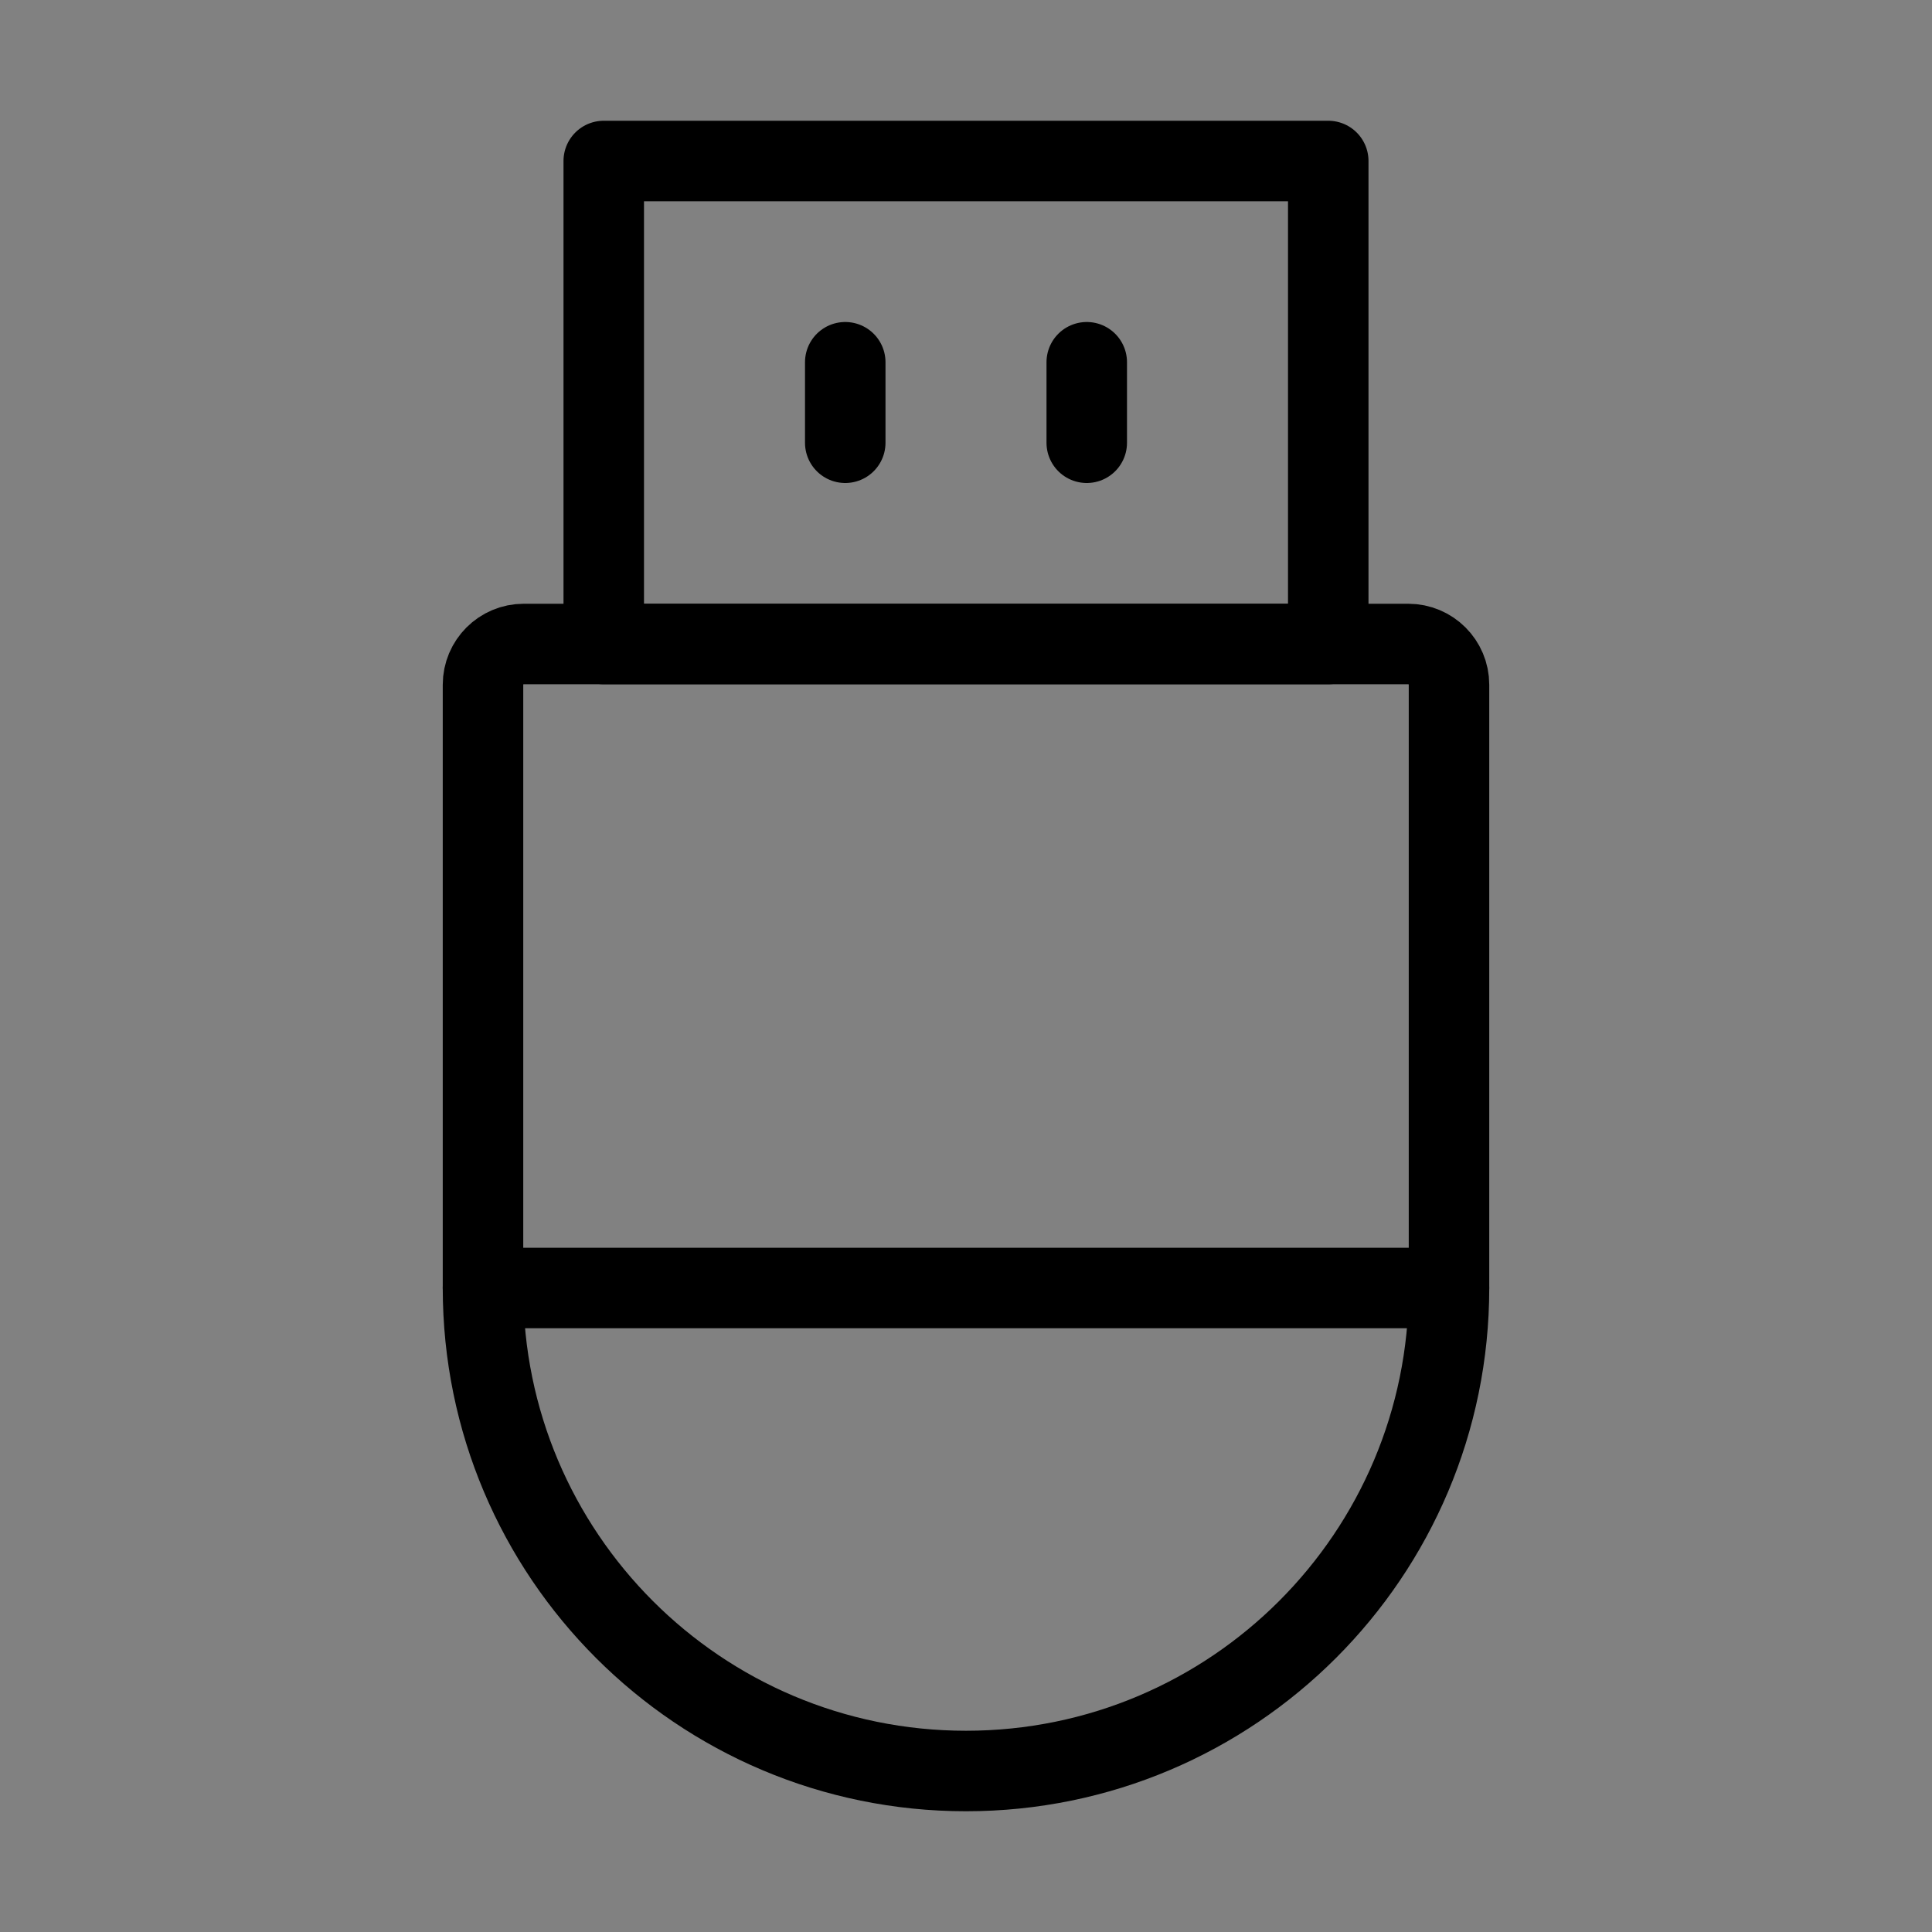 <svg viewBox="0 0 48 48" fill="none" xmlns="http://www.w3.org/2000/svg"><rect x="0" y="0" width="48" height="48" fill="#808080" stroke="none"/><rect width="48" height="48" fill="white" fill-opacity="0.01"/><path d="M12 17.012C12 16.453 12.453 16 13.012 16H34.988C35.547 16 36 16.453 36 17.012V32C36 38.627 30.627 44 24 44V44C17.373 44 12 38.627 12 32V17.012Z" stroke="currentColor" stroke-width="2" stroke-linecap="round" stroke-linejoin="round"/><rect x="15" y="4" width="18" height="12" fill="none" stroke="currentColor" stroke-width="2" stroke-linejoin="round"/><path d="M21 9V11" stroke="currentColor" stroke-width="2" stroke-linecap="round" stroke-linejoin="round"/><path d="M27 9V11" stroke="currentColor" stroke-width="2" stroke-linecap="round" stroke-linejoin="round"/><path d="M12 32H36" stroke="currentColor" stroke-width="2" stroke-linecap="round" stroke-linejoin="round"/></svg>